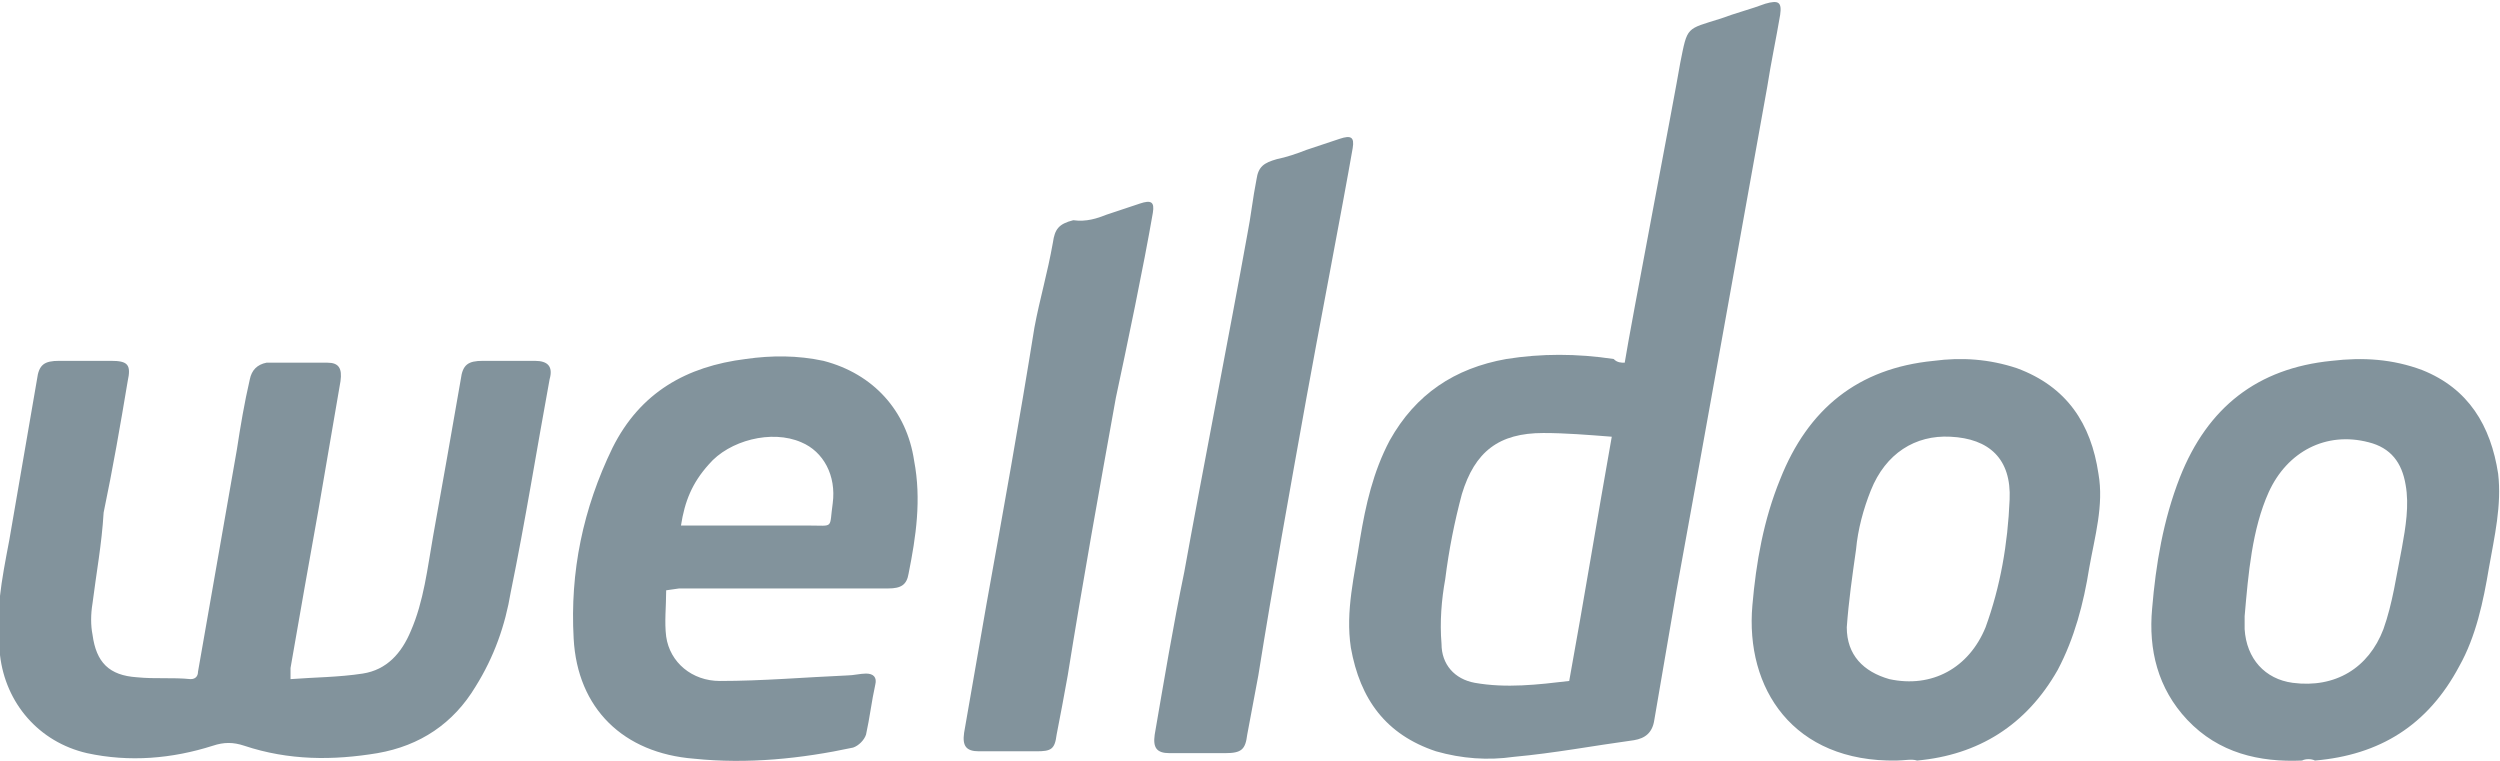 <svg xmlns="http://www.w3.org/2000/svg" viewBox="0 0 135.1 41.1" enable-background="new 0 0 135.1 41.1"><g fill="#82939C"><path d="M15.7 36.7c1.3-.1 2.6-.1 3.9-.3 1.3-.2 2.1-1.1 2.6-2.3.7-1.6.9-3.4 1.2-5.1.5-2.8 1-5.6 1.5-8.5.1-.8.4-1 1.2-1h2.8c.7 0 1 .3.8 1-.7 3.8-1.3 7.6-2.1 11.5-.3 1.8-.9 3.5-1.9 5.1-1.2 2-3 3.2-5.3 3.6-2.4.4-4.8.4-7.2-.4-.6-.2-1.1-.2-1.7 0-2.2.7-4.5.9-6.8.4C2.1 40.1.3 38 0 35.4c-.3-2.1.1-4.1.5-6.2L2 20.5c.1-.8.4-1 1.2-1H6c.9 0 1.1.2.9 1.1-.4 2.4-.8 4.7-1.3 7.1-.1 1.7-.4 3.3-.6 4.9-.1.6-.1 1.2 0 1.7.2 1.5.9 2.2 2.4 2.3 1 .1 1.9 0 2.9.1.3 0 .4-.2.4-.4l2.1-12c.2-1.3.4-2.5.7-3.8.1-.5.4-.8.9-.9h3.3c.6 0 .8.3.7 1-.4 2.3-.8 4.7-1.2 7-.5 2.8-1 5.6-1.5 8.5v.6M87.1 23.6c-1.3-.1-2.5-.2-3.7-.2-2.4 0-3.7 1-4.4 3.3-.4 1.5-.7 3-.9 4.6-.2 1.1-.3 2.3-.2 3.5 0 1.1.7 1.9 1.8 2.1 1.7.3 3.4.1 5.1-.1.8-4.4 1.5-8.7 2.3-13.2m.7-4c.3-1.9 2.7-14.4 3-16.2.4-2 .3-1.8 2.2-2.4.8-.3 1.6-.5 2.4-.8.7-.2.9-.1.8.6-.2 1.2-.5 2.6-.7 3.9-.9 5-4 22.3-4.9 27.2-.4 2.3-.8 4.7-1.2 7-.1.7-.5 1-1.1 1.1-2.2.3-4.3.7-6.5.9-1.4.2-2.8.1-4.2-.3-2.7-.9-4.1-2.8-4.6-5.6-.3-2 .2-3.9.5-5.9.3-1.8.7-3.6 1.6-5.3 1.4-2.5 3.5-3.9 6.3-4.4 1.9-.3 3.8-.3 5.8 0 .2.2.4.2.6.2"/><path d="M36.8 28.4h6.9c1.4 0 1.1.2 1.3-1.2.2-1.5-.5-2.8-1.7-3.3-1.6-.7-3.9-.1-5 1.2-.9 1-1.3 2-1.5 3.3m-.8 3.5c0 .9-.1 1.7 0 2.5.2 1.4 1.4 2.4 2.9 2.4 2.3 0 4.6-.2 6.9-.3.3 0 .7-.1 1-.1.4 0 .6.2.5.6-.2.9-.3 1.8-.5 2.7-.1.3-.4.6-.7.7-2.8.6-5.7.9-8.6.6-3.8-.3-6.3-2.7-6.5-6.5-.2-3.6.5-7 2.1-10.3 1.5-3 4-4.4 7.2-4.8 1.4-.2 2.8-.2 4.2.1 2.7.7 4.5 2.7 4.9 5.4.4 2.1.1 4.1-.3 6.1-.1.6-.4.8-1.1.8H36.7l-.7.1zM105.4 23.6c-1.9-.1-3.5.9-4.3 2.9-.4 1-.7 2.1-.8 3.2-.2 1.4-.4 2.8-.5 4.2 0 1.5.9 2.4 2.3 2.8 2.3.5 4.3-.6 5.2-2.8.8-2.2 1.2-4.5 1.3-6.9.1-2.2-1.1-3.3-3.2-3.4m-2.9 17.5c-5.6.1-8.2-3.9-7.8-8.4.2-2.3.6-4.6 1.5-6.8 1.5-3.8 4.2-6 8.3-6.4 1.5-.2 3-.1 4.5.4 2.7 1 4 3 4.4 5.7.3 1.7-.2 3.4-.5 5.1-.3 1.9-.8 3.8-1.7 5.5-1.7 3-4.3 4.6-7.6 4.9-.3-.1-.7 0-1.1 0M121.3 33.3v.7c.1 1.6 1.1 2.7 2.6 2.9 2.3.3 4.1-.8 4.9-2.9.5-1.4.7-2.9 1-4.4.2-1.1.4-2.3.2-3.4-.2-1.2-.8-2-2-2.3-2.3-.6-4.4.5-5.4 2.7-.9 2-1.1 4.4-1.3 6.7m3.1 7.8c-2.3.1-4.5-.4-6.2-2.2-1.6-1.7-2.1-3.8-1.9-6 .2-2.4.6-4.8 1.5-7.1 1.5-3.8 4.2-5.9 8.2-6.3 1.7-.2 3.3-.1 4.9.5 2.5 1 3.7 3 4.1 5.6.2 1.7-.2 3.4-.5 5.1-.3 1.8-.7 3.7-1.6 5.3-1.7 3.2-4.3 4.8-7.8 5.1-.2-.1-.5-.1-.7 0M59.8 11.6l1.8-.6c.6-.2.8-.1.7.5-.5 2.9-1.4 7.2-2 10-.9 5-1.8 10-2.6 15-.2 1.1-.4 2.2-.6 3.2-.1.8-.3.9-1.1.9h-3.1c-.7 0-.9-.3-.8-1l1.2-6.9c.9-5 1.8-10 2.6-15 .3-1.6.7-2.9 1-4.6.1-.7.3-1 1.1-1.2.7.1 1.3-.1 1.8-.3M70.6 8.1l1.8-.6c.6-.2.8-.1.7.5-.5 2.9-2 10.7-2.5 13.5-.9 5-1.8 10-2.6 15-.2 1.1-.4 2.1-.6 3.2-.1.8-.3 1-1.2 1h-3c-.7 0-.9-.3-.8-1 .5-2.9 1-5.9 1.6-8.8.9-5 2.5-13.2 3.4-18.2.2-1 .3-2 .5-3 .1-.7.4-.9 1.1-1.1.5-.1 1.1-.3 1.6-.5"/></g></svg>